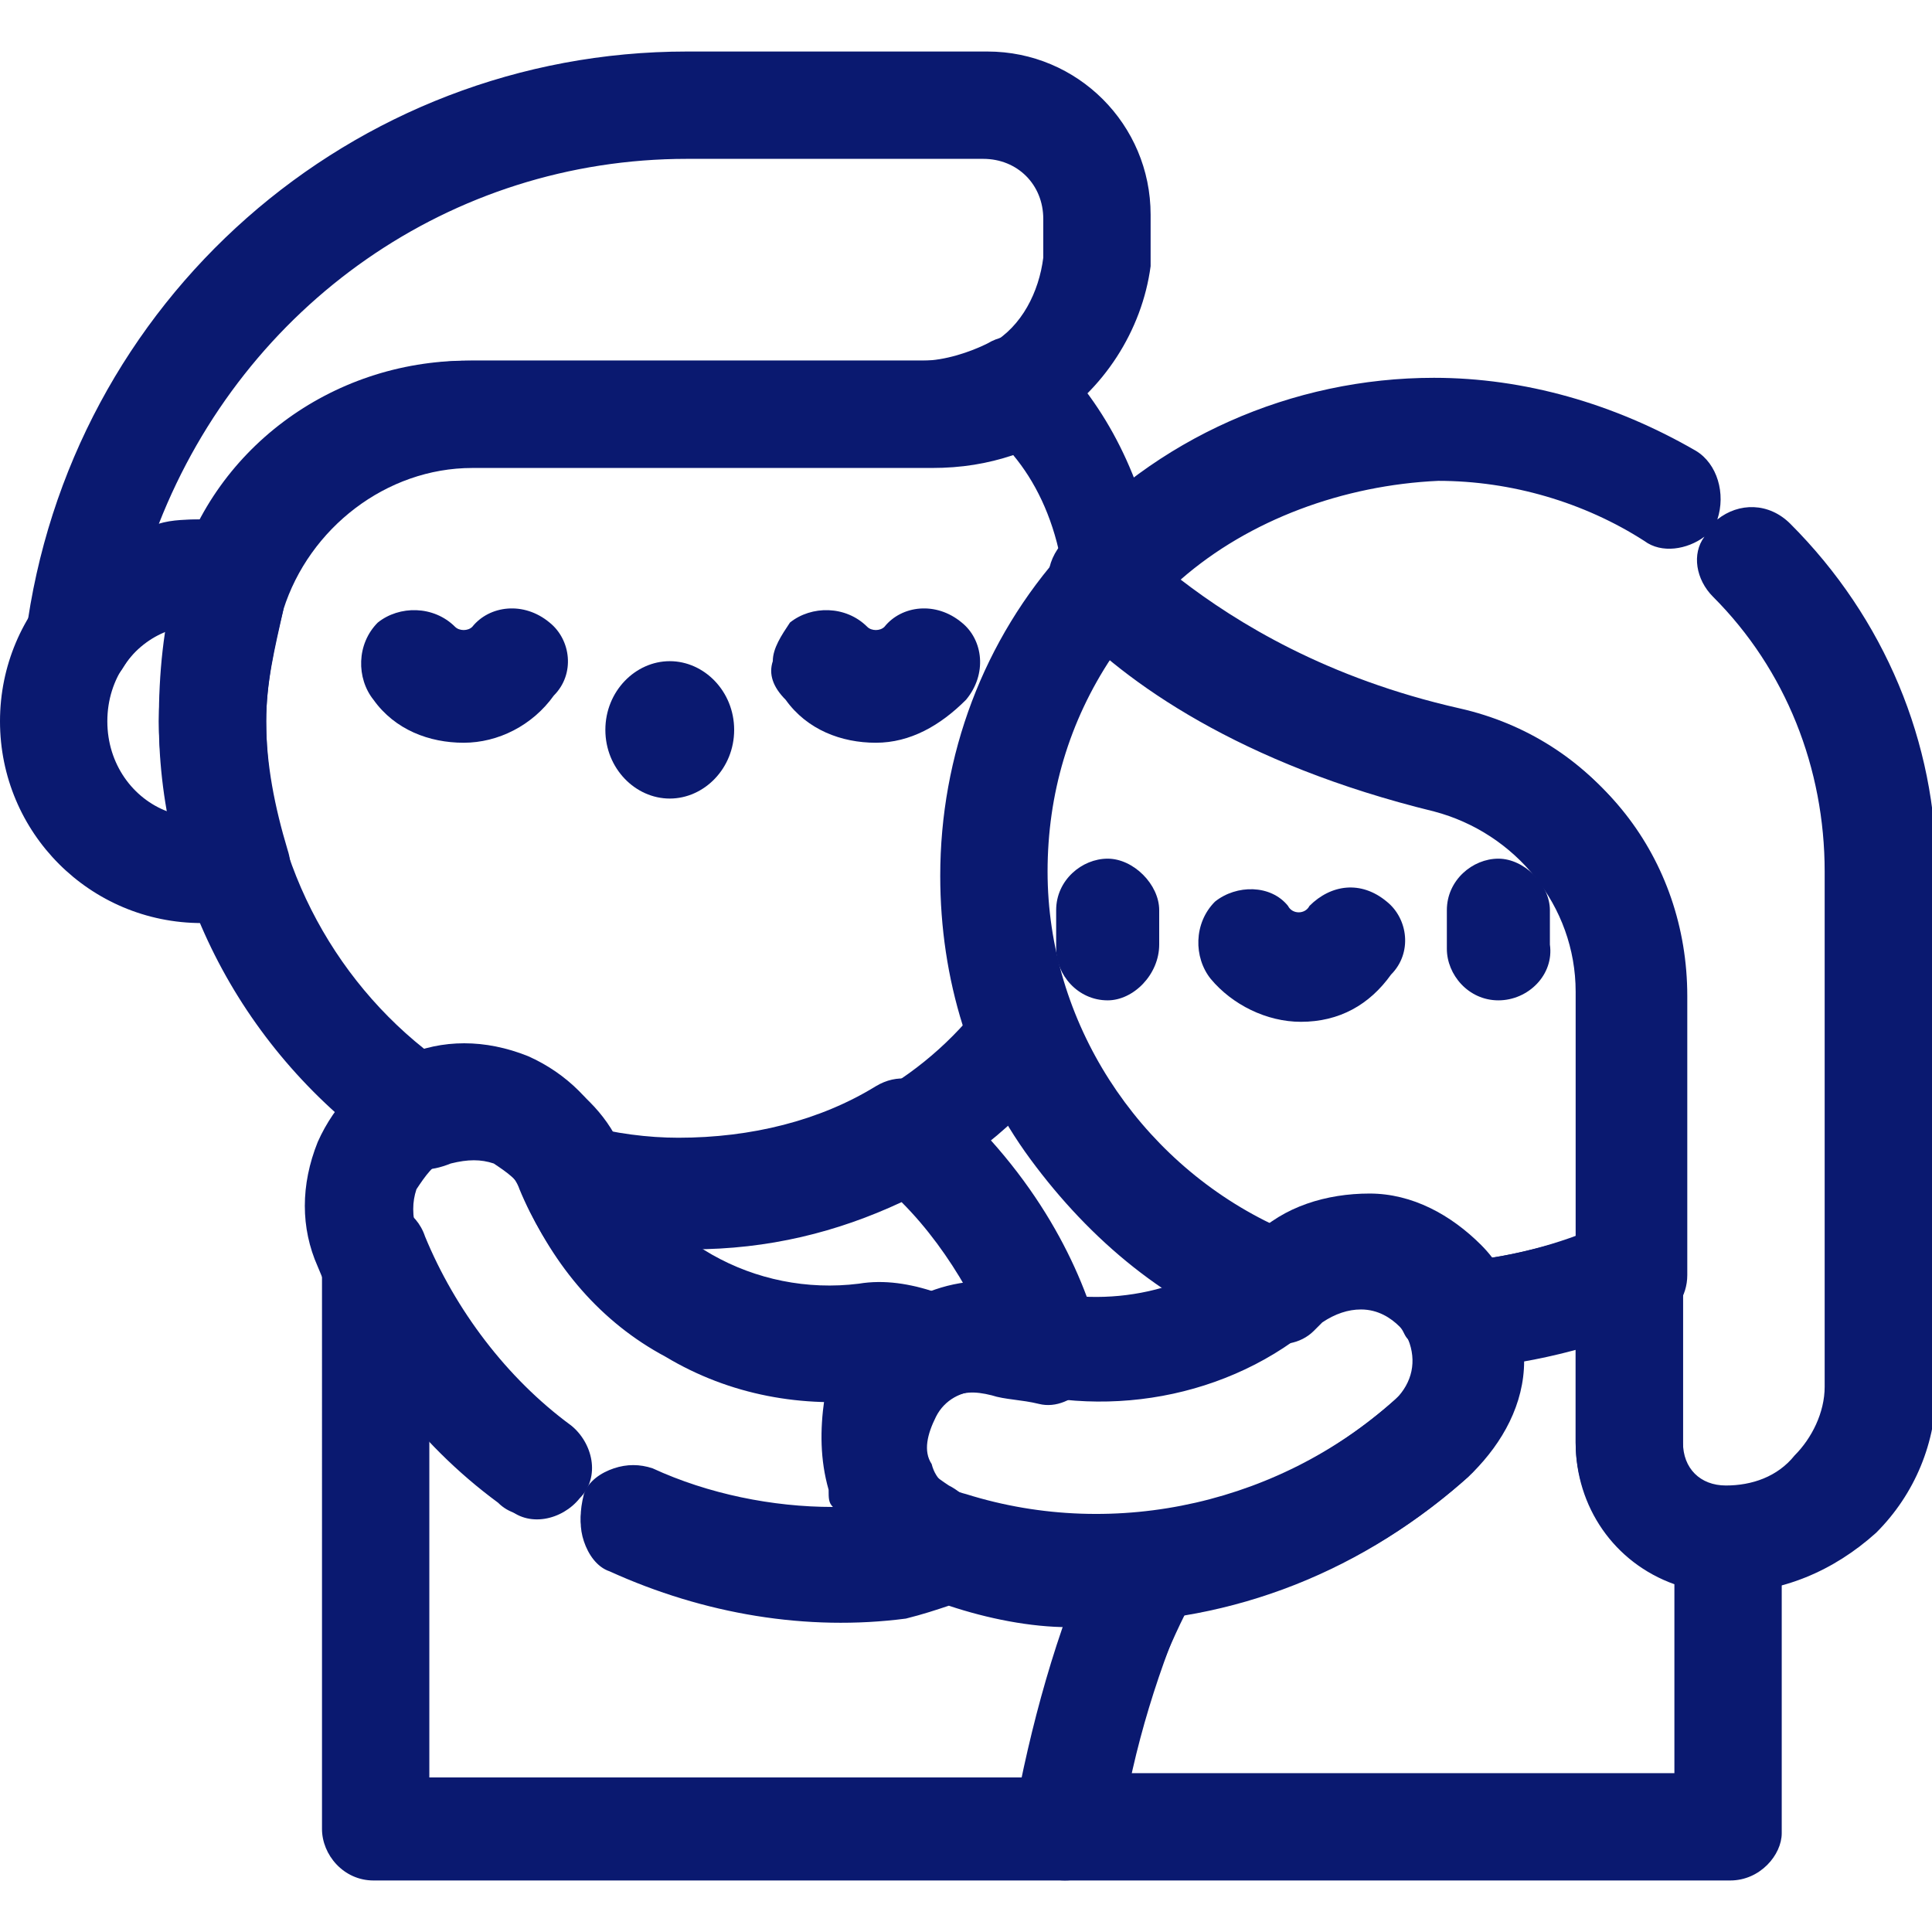 <?xml version="1.0" encoding="utf-8"?>
<!-- Generator: Adobe Illustrator 26.5.0, SVG Export Plug-In . SVG Version: 6.00 Build 0)  -->
<svg version="1.1" id="Capa_1" xmlns="http://www.w3.org/2000/svg" xmlns:xlink="http://www.w3.org/1999/xlink" x="0px" y="0px"
	 width="45px" height="45px" viewBox="0 0 45 45" style="enable-background:new 0 0 45 45;" xml:space="preserve">
<style type="text/css">
	.st0{fill:#0A1970;}
</style>
<g>
	<g>
		<g>
			<g>
				<path class="st0" d="M10.8,16.7c-0.6,0-1.2-0.3-1.6-0.7C8.9,15.6,9,15.2,9.2,15c0.3-0.2,0.7-0.2,0.9,0.1
					c0.2,0.2,0.4,0.3,0.7,0.3c0.3,0,0.5-0.1,0.7-0.3c0.2-0.3,0.6-0.3,0.9-0.1c0.3,0.2,0.3,0.6,0.1,0.9C12,16.4,11.4,16.7,10.8,16.7z
					"/>
				<path class="st0" d="M10.8,17.3c-0.8,0-1.6-0.3-2.1-1c-0.4-0.5-0.4-1.3,0.1-1.8c0.5-0.4,1.3-0.4,1.8,0.1c0.1,0.1,0.3,0.1,0.4,0
					c0.4-0.5,1.2-0.6,1.8-0.1c0.5,0.4,0.6,1.2,0.1,1.7C12.4,16.9,11.6,17.3,10.8,17.3z M9.7,15.5c0.5,0.8,1.7,0.7,2.3,0.1
					C11.3,16,10.2,16.1,9.7,15.5z"/>
			</g>
		</g>
		<g>
			<g>
				<path class="st0" d="M20.4,16.7c-0.6,0-1.2-0.3-1.6-0.7c-0.2-0.3-0.2-0.7,0.1-0.9c0.3-0.2,0.7-0.2,0.9,0.1
					c0.2,0.2,0.4,0.3,0.7,0.3c0.3,0,0.5-0.1,0.7-0.3c0.2-0.3,0.6-0.3,0.9-0.1c0.3,0.2,0.3,0.6,0.1,0.9C21.6,16.4,21,16.7,20.4,16.7z
					"/>
				<path class="st0" d="M20.4,17.3c-0.8,0-1.6-0.3-2.1-1C18,16,17.9,15.7,18,15.4c0-0.3,0.2-0.6,0.4-0.9c0.5-0.4,1.3-0.4,1.8,0.1
					c0.1,0.1,0.3,0.1,0.4,0c0.4-0.5,1.2-0.6,1.8-0.1c0.5,0.4,0.6,1.2,0.1,1.8C21.9,16.9,21.2,17.3,20.4,17.3z M19.2,15.5
					c0.5,0.8,1.7,0.7,2.3,0.1C20.9,16,19.8,16.1,19.2,15.5z"/>
			</g>
		</g>
		<g>
			<g>
				<ellipse class="st0" cx="15.6" cy="17.1" rx="0.9" ry="1"/>
				<path class="st0" d="M15.6,18.6c-0.8,0-1.5-0.7-1.5-1.6s0.7-1.6,1.5-1.6s1.5,0.7,1.5,1.6S16.4,18.6,15.6,18.6z M15.6,16.7
					c-0.2,0-0.3,0.2-0.3,0.4s0.1,0.4,0.3,0.4s0.3-0.2,0.3-0.4S15.7,16.7,15.6,16.7z"/>
			</g>
		</g>
	</g>
	<g>
		<g>
			<g>
				<path class="st0" d="M25.8,22.7c-0.4,0-0.6-0.3-0.6-0.6v-0.9c0-0.4,0.3-0.6,0.6-0.6s0.6,0.3,0.6,0.6V22
					C26.4,22.4,26.1,22.7,25.8,22.7z"/>
				<path class="st0" d="M25.8,23.3c-0.7,0-1.2-0.6-1.2-1.2v-0.9c0-0.7,0.6-1.2,1.2-1.2s1.2,0.6,1.2,1.2V22
					C27,22.7,26.4,23.3,25.8,23.3z M25.8,21.2L25.7,22l0,0c0,0,0,0,0,0V21.2z"/>
			</g>
		</g>
		<g>
			<g>
				<path class="st0" d="M34.9,22.7c-0.4,0-0.6-0.3-0.6-0.6v-0.9c0-0.4,0.3-0.6,0.6-0.6s0.6,0.3,0.6,0.6V22
					C35.6,22.4,35.3,22.7,34.9,22.7z"/>
				<path class="st0" d="M34.9,23.3c-0.7,0-1.2-0.6-1.2-1.2v-0.9c0-0.7,0.6-1.2,1.2-1.2s1.2,0.6,1.2,1.2V22
					C36.2,22.7,35.6,23.3,34.9,23.3z M35,21.2L34.9,22l0,0c0,0,0,0,0,0V21.2z"/>
			</g>
		</g>
		<g>
			<g>
				<path class="st0" d="M30.3,23.2c-0.6,0-1.3-0.3-1.7-0.8c-0.2-0.3-0.2-0.7,0.1-0.9c0.3-0.2,0.7-0.2,0.9,0.1
					c0.2,0.2,0.4,0.3,0.7,0.3c0.3,0,0.5-0.1,0.7-0.3c0.2-0.3,0.6-0.3,0.9-0.1c0.3,0.2,0.3,0.6,0.1,0.9C31.6,22.9,31,23.2,30.3,23.2z
					"/>
				<path class="st0" d="M30.3,23.8c-0.8,0-1.6-0.4-2.1-1c-0.4-0.5-0.4-1.3,0.1-1.8c0.5-0.4,1.3-0.4,1.7,0.1c0.1,0.2,0.4,0.2,0.5,0
					c0.5-0.5,1.2-0.6,1.8-0.1c0.5,0.4,0.6,1.2,0.1,1.7C31.9,23.4,31.2,23.8,30.3,23.8z M29.2,22c0.5,0.8,1.8,0.8,2.4,0.1
					C30.9,22.6,29.8,22.7,29.2,22z"/>
			</g>
		</g>
	</g>
	<g>
		<g>
			<path class="st0" d="M1.8,15.6c-0.1,0-0.1,0-0.2,0c-0.3-0.1-0.5-0.4-0.4-0.7c1-7.4,7.4-13,14.9-13h7c1.8,0,3.2,1.5,3.2,3.2v0.5
				c0,0.2,0,0.4,0,0.6c-0.2,1.4-0.9,2.6-2.1,3.3c-0.8,0.5-1.6,0.7-2.5,0.7H11c-2.1,0-4.1,1.3-4.8,3.3C6,13.9,5.7,14.1,5.4,14
				c-0.2,0-0.4-0.1-0.6-0.1c-1,0-1.9,0.5-2.4,1.3C2.2,15.5,2,15.6,1.8,15.6z M16,3.1c-6.2,0-11.6,4.2-13.2,10
				c0.6-0.3,1.2-0.5,1.9-0.5c0.1,0,0.3,0,0.4,0C6.2,10.5,8.4,9,11,9h10.6c0.7,0,1.3-0.2,1.8-0.5C24.2,7.9,24.8,7,24.9,6
				c0-0.1,0-0.3,0-0.4V5.1c0-1.1-0.9-2-2-2H16z"/>
			<path class="st0" d="M1.8,16.2c-0.1,0-0.3,0-0.4-0.1c-0.5-0.2-0.9-0.8-0.8-1.3C1.6,7,8.2,1.2,16,1.2h7c2.1,0,3.8,1.7,3.8,3.8v0.5
				c0,0.2,0,0.4,0,0.7c-0.2,1.5-1.1,2.9-2.4,3.7c-0.9,0.6-1.8,0.8-2.9,0.8H11c-1.9,0-3.6,1.2-4.3,3c-0.2,0.6-0.8,0.9-1.4,0.8
				c-0.9-0.2-1.9,0.2-2.4,1C2.6,16,2.2,16.2,1.8,16.2z M16,2.4C8.8,2.4,2.7,7.8,1.7,14.9l0,0c0,0,0,0,0,0c0.8-1.2,2.3-1.9,3.7-1.5
				c0.9-2.3,3-3.8,5.4-3.8h10.6c0.8,0,1.5-0.2,2.2-0.7c1-0.7,1.7-1.7,1.8-2.9c0-0.2,0-0.4,0-0.5V5.1c0-1.5-1.2-2.6-2.6-2.6H16z
				 M1.8,14.3L2.2,13C3.9,6.8,9.6,2.5,16,2.5h7c1.4,0,2.6,1.1,2.6,2.6v0.5c0,0.2,0,0.3,0,0.5c-0.1,1.2-0.8,2.2-1.8,2.8
				c-0.6,0.4-1.4,0.6-2.2,0.6H11c-2.3,0-4.3,1.3-5.3,3.4l-0.2,0.4l-0.4,0c-0.7-0.1-1.4,0.1-2,0.4L1.8,14.3z M16,3.7
				c-5.5,0-10.3,3.4-12.3,8.5c0.3-0.1,0.7-0.1,1-0.1C6,9.8,8.4,8.4,11,8.4h10.6c0.5,0,1.1-0.2,1.5-0.4c0.7-0.4,1.1-1.2,1.2-2
				c0-0.1,0-0.2,0-0.4V5.1c0-0.8-0.6-1.4-1.4-1.4H16z"/>
		</g>
	</g>
	<g>
		<g>
			<path class="st0" d="M19.5,37.1c-1.7,0-3.5-0.4-5.1-1.1c-0.3-0.1-0.5-0.5-0.3-0.8c0.1-0.3,0.5-0.5,0.8-0.3
				c1.7,0.8,3.7,1.1,5.5,0.9c-0.3-0.3-0.5-0.7-0.6-1.1c-0.3-0.9-0.2-1.8,0.3-2.6c-0.2,0-0.5,0-0.7,0c-2.9,0-5.6-1.8-6.8-4.6
				c-0.2-0.5-0.5-0.8-1-1c-0.5-0.2-1-0.2-1.4,0c-0.9,0.4-1.4,1.5-1,2.4c0.7,1.8,2,3.5,3.6,4.7c0.3,0.2,0.3,0.6,0.1,0.9
				c-0.2,0.3-0.6,0.3-0.9,0.1c-1.8-1.3-3.2-3.1-4-5.2c-0.6-1.6,0.1-3.4,1.7-4.1c0.8-0.3,1.6-0.3,2.4,0c0.8,0.3,1.4,0.9,1.7,1.7
				c1,2.5,3.6,4,6.3,3.7c0.5-0.1,1,0,1.5,0.2c0.2,0.1,0.4,0.3,0.4,0.5c0,0.2-0.1,0.5-0.3,0.6c-0.2,0.1-0.4,0.3-0.6,0.5l0,0
				c-0.3,0.5-0.4,1-0.2,1.6c0.2,0.5,0.6,0.9,1.1,1.1c0.2,0.1,0.4,0.3,0.4,0.5c0,0.2-0.1,0.5-0.3,0.6c-0.4,0.3-0.8,0.4-1.3,0.5
				C20.5,37,20,37.1,19.5,37.1z"/>
			<path class="st0" d="M19.5,37.7c-1.8,0-3.6-0.4-5.3-1.2c-0.3-0.1-0.5-0.4-0.6-0.7c-0.1-0.3-0.1-0.6,0-1c0.1-0.3,0.4-0.5,0.7-0.6
				c0.3-0.1,0.6-0.1,0.9,0c1.3,0.6,2.8,0.9,4.2,0.9c-0.1-0.1-0.1-0.2-0.1-0.4c-0.2-0.7-0.2-1.4-0.1-2.1c-3.1-0.1-5.9-2-7.1-4.9
				c-0.1-0.3-0.4-0.6-0.7-0.7c-0.3-0.1-0.6-0.1-1,0c-0.3,0.1-0.5,0.4-0.7,0.7c-0.1,0.3-0.1,0.6,0,1c0.7,1.7,1.9,3.3,3.4,4.4
				c0.5,0.4,0.7,1.2,0.2,1.7c-0.4,0.5-1.2,0.7-1.7,0.2c-1.9-1.4-3.3-3.3-4.2-5.5c-0.4-0.9-0.4-1.9,0-2.9c0.4-0.9,1.1-1.6,2-2
				c0.9-0.4,1.9-0.4,2.9,0c0.9,0.4,1.6,1.1,2,2c0.9,2.3,3.3,3.6,5.7,3.3c0.6-0.1,1.2,0,1.8,0.2c0.4,0.2,0.7,0.6,0.8,1
				c0,0.5-0.2,0.9-0.6,1.2c-0.1,0.1-0.3,0.2-0.4,0.4c-0.2,0.3-0.3,0.7-0.2,1.1c0.1,0.4,0.4,0.6,0.7,0.8c0.4,0.2,0.7,0.6,0.8,1
				S23,36.8,22.6,37c-0.5,0.3-1,0.5-1.5,0.6C20.5,37.6,20,37.7,19.5,37.7z M14.7,35.4c1.9,1,4,1.3,6.2,1c0.2,0,0.4-0.1,0.6-0.1
				l-0.9,0.1C18.5,36.5,16.5,36.2,14.7,35.4z M21.2,31.5l-0.6,0.9c-0.4,0.6-0.5,1.4-0.2,2.1c0.1,0.3,0.3,0.6,0.5,0.9l0.7,0.8
				c0.1,0,0.2-0.1,0.3-0.2c-0.7-0.3-1.2-0.9-1.4-1.6c-0.2-0.7-0.1-1.4,0.3-2.1c0.2-0.3,0.5-0.6,0.8-0.8
				C21.4,31.5,21.3,31.5,21.2,31.5z M11,25.7c-0.3,0-0.6,0.1-0.9,0.2c-0.6,0.3-1.1,0.7-1.4,1.4s-0.3,1.3,0,1.9
				c0.8,2,2.1,3.7,3.8,4.9c-1.6-1.3-2.9-3-3.7-5c-0.2-0.6-0.2-1.3,0-1.9s0.7-1.1,1.3-1.3c0.6-0.2,1.3-0.2,1.9,0
				c0.6,0.3,1.1,0.7,1.3,1.3c1,2.5,3.5,4.2,6.2,4.2c0.2,0,0.4,0,0.6,0l0.9-0.1c-0.2,0-0.5-0.1-0.7,0c-3,0.4-5.8-1.3-6.9-4.1
				c-0.3-0.6-0.7-1.1-1.4-1.4C11.7,25.8,11.3,25.7,11,25.7z"/>
		</g>
	</g>
	<g>
		<g>
			<g>
				<path class="st0" d="M21.5,32.2c-0.1,0-0.2,0-0.2,0c-0.3-0.1-0.6-0.2-0.9-0.1c0,0,0,0,0,0c-1.6,0.2-3.1-0.1-4.5-0.9
					c-1.4-0.8-2.4-2-3.1-3.4c-0.1-0.2-0.1-0.5,0.1-0.7c0.2-0.2,0.4-0.3,0.6-0.2c0.8,0.2,1.6,0.3,2.4,0.3c1.8,0,3.5-0.4,4.9-1.3
					c0.2-0.1,0.5-0.1,0.8,0.1c2.2,1.9,3.1,4,3.5,5.4c0.1,0.2,0,0.4-0.1,0.6c-0.1,0.2-0.4,0.2-0.6,0.2c-0.4-0.1-0.7-0.1-1-0.2
					c-0.5-0.2-1.1-0.1-1.5,0.2C21.7,32.2,21.6,32.2,21.5,32.2z M20.3,31.4L20.3,31.4L20.3,31.4z M20.6,30.8c0.3,0,0.6,0,0.8,0.1
					c0.6-0.3,1.4-0.4,2.1-0.3c-0.4-1-1.2-2.3-2.4-3.4c-1.6,0.8-3.3,1.3-5.2,1.3c-0.4,0-0.8,0-1.3-0.1c1.3,1.7,3.4,2.7,5.6,2.4l0,0
					C20.3,30.8,20.5,30.8,20.6,30.8z"/>
				<path class="st0" d="M21.5,32.8c-0.2,0-0.3,0-0.5-0.1c-0.2-0.1-0.4-0.1-0.6-0.1c-1.7,0.2-3.4-0.1-4.9-1
					c-1.5-0.8-2.6-2.1-3.3-3.7c-0.2-0.4-0.1-0.9,0.2-1.3c0.3-0.4,0.8-0.5,1.2-0.4c0.7,0.2,1.5,0.3,2.2,0.3c1.7,0,3.3-0.4,4.6-1.2
					c0.5-0.3,1-0.2,1.5,0.1c2.3,2,3.3,4.2,3.7,5.7c0.1,0.4,0,0.8-0.3,1.2c-0.3,0.3-0.7,0.5-1.1,0.4c-0.4-0.1-0.8-0.1-1.1-0.2
					c-0.4-0.1-0.7-0.1-1,0.1C22,32.7,21.7,32.8,21.5,32.8z M20.6,31.4c0.3,0,0.6,0.1,0.9,0.2l0,0c0,0,0,0,0,0c0.6-0.4,1.3-0.5,2-0.3
					c0.3,0.1,0.6,0.2,1,0.2c0,0,0-0.1,0-0.1l-1.1-0.2c-0.6-0.1-1.2-0.1-1.7,0.2l-0.2,0.1l-0.2-0.1c-0.3-0.1-0.7-0.1-1-0.1
					c-2.4,0.3-4.7-0.7-6.1-2.6l-0.5-0.6c0.6,1.1,1.4,1.9,2.5,2.5c1.3,0.7,2.7,1,4.1,0.8C20.4,31.4,20.5,31.4,20.6,31.4z M21.2,26.5
					l0.3,0.3c1.1,1.1,2,2.3,2.6,3.6l0.3,0.8C24,29.8,23.1,28,21.2,26.5c-1.6,0.9-3.3,1.3-5.3,1.3c-0.8,0-1.7-0.1-2.5-0.3
					c0,0.1,0,0.1,0.1,0.2l1.2,0.1c0.4,0,0.8,0.1,1.2,0.1c1.7,0,3.4-0.4,4.9-1.2L21.2,26.5z M20.6,30.2c0.3,0,0.5,0,0.8,0.1
					c0.4-0.2,0.7-0.2,1.1-0.3c-0.4-0.7-0.9-1.4-1.5-2c-1.5,0.7-3.1,1.1-4.9,1.1c1.1,0.9,2.6,1.3,4,1.1
					C20.3,30.2,20.4,30.2,20.6,30.2z"/>
			</g>
		</g>
	</g>
	<g>
		<g>
			<path class="st0" d="M24.8,43.2H8.7c-0.4,0-0.6-0.3-0.6-0.6V29.2c0-0.3,0.2-0.6,0.5-0.6c0.3-0.1,0.6,0.1,0.7,0.4
				c0.7,1.8,2,3.5,3.6,4.7c0.3,0.2,0.3,0.6,0.1,0.9c-0.2,0.3-0.6,0.3-0.9,0.1c-1.1-0.8-2-1.8-2.8-2.9v10.2h15
				c0.3-1.6,0.8-3.2,1.4-4.7c-1.2,0-2.5-0.1-3.7-0.5c-0.3,0.2-0.7,0.3-1,0.3c-2.2,0.3-4.5-0.1-6.6-1c-0.3-0.1-0.5-0.5-0.3-0.8
				c0.1-0.3,0.5-0.5,0.8-0.3c1.8,0.8,3.9,1.1,5.9,0.9c0.3,0,0.5-0.1,0.8-0.3c0.2-0.1,0.4-0.1,0.6-0.1c0,0,0.1,0,0.1,0
				c1.4,0.4,2.9,0.6,4.3,0.4c0.2,0,0.5,0.1,0.6,0.3c0.1,0.2,0.2,0.4,0.1,0.6c-0.9,1.8-1.5,3.8-1.8,5.9C25.4,43,25.2,43.2,24.8,43.2z
				"/>
			<path class="st0" d="M24.8,43.8H8.7c-0.7,0-1.2-0.6-1.2-1.2V29.2c0-0.6,0.4-1.1,1-1.2c0.6-0.1,1.2,0.2,1.4,0.8
				c0.7,1.7,1.9,3.3,3.4,4.4c0.5,0.4,0.7,1.2,0.2,1.7c-0.4,0.5-1.2,0.7-1.7,0.2c-0.7-0.5-1.3-1-1.8-1.6v7.9h13.9
				c0.2-1.2,0.6-2.4,1-3.5c-0.9,0-1.9-0.2-2.8-0.5c-0.3,0.1-0.6,0.2-1,0.3c-2.3,0.3-4.7-0.1-6.9-1.1c-0.3-0.1-0.5-0.4-0.6-0.7
				c-0.1-0.3-0.1-0.6,0-1c0.1-0.3,0.4-0.5,0.7-0.6c0.3-0.1,0.6-0.1,0.9,0c1.7,0.8,3.7,1.1,5.6,0.9c0.2,0,0.4-0.1,0.5-0.2
				c0.3-0.2,0.7-0.3,1.1-0.1c1.4,0.4,2.8,0.6,4.2,0.4c0.4,0,0.9,0.2,1.1,0.5s0.3,0.8,0.1,1.2c-0.8,1.8-1.4,3.7-1.7,5.7
				C26,43.3,25.5,43.8,24.8,43.8z M8.7,29.1L8.6,42.5l16.2,0c0,0,0,0,0,0c0.3-2.1,1-4.2,1.8-6c-1.6,0.1-3.1,0-4.6-0.5
				c0,0-0.1,0-0.2-0.1c-0.3,0.2-0.7,0.3-1,0.4c-2.1,0.3-4.3-0.1-6.2-0.9c1.9,1,4.1,1.3,6.2,1c0.3,0,0.6-0.1,0.8-0.2l0.2-0.1l0.2,0.1
				c1.1,0.3,2.3,0.5,3.5,0.5l0.9,0l-0.3,0.8c-0.6,1.5-1,3-1.3,4.6l-0.1,0.5H8.7V29.8l1.1,1.6c0.7,1.1,1.6,2,2.6,2.7
				C10.8,32.8,9.5,31.1,8.7,29.1z"/>
		</g>
	</g>
	<g>
		<g>
			<path class="st0" d="M25.5,37.2c-1.2,0-2.4-0.2-3.6-0.5c-0.9-0.3-1.7-1-2-1.9c-0.3-0.9-0.2-1.9,0.3-2.7l0,0
				c0.7-1.2,2.2-1.7,3.5-1.3c2,0.6,4.2,0.1,5.8-1.3c0.6-0.6,1.4-0.9,2.3-0.8c0.8,0,1.6,0.4,2.2,1l0,0c0.6,0.6,0.9,1.4,0.8,2.3
				c0,0.8-0.4,1.6-1,2.2C31.5,36.1,28.5,37.2,25.5,37.2z M22.8,31.8c-0.6,0-1.2,0.3-1.5,0.8l0,0c-0.3,0.5-0.4,1.1-0.2,1.6
				c0.2,0.5,0.6,0.9,1.2,1.1c3.7,1.1,7.8,0.2,10.6-2.4c0.8-0.7,0.8-1.9,0.1-2.6c0,0,0,0,0,0c-0.3-0.4-0.8-0.6-1.3-0.6
				c-0.5,0-1,0.1-1.3,0.5c-1.9,1.7-4.6,2.3-7,1.6C23.2,31.9,23,31.8,22.8,31.8z"/>
			<path class="st0" d="M25.5,37.8c-1.3,0-2.5-0.2-3.7-0.6c-1.1-0.3-2-1.2-2.4-2.3c-0.4-1.1-0.3-2.3,0.4-3.3
				c0.9-1.4,2.6-2.1,4.2-1.6c1.8,0.5,3.8,0.1,5.2-1.2c0.7-0.7,1.7-1,2.7-1c1,0,1.9,0.5,2.6,1.2c0.7,0.7,1,1.7,1,2.7
				c0,1-0.5,1.9-1.2,2.6C31.8,36.6,28.7,37.8,25.5,37.8L25.5,37.8C25.5,37.8,25.5,37.8,25.5,37.8z M22.9,31.1
				c-0.8,0-1.7,0.4-2.1,1.1c-0.5,0.7-0.5,1.5-0.3,2.3c0.3,0.7,0.9,1.3,1.6,1.5c1.1,0.3,2.2,0.5,3.4,0.5c0,0,0,0,0,0h0
				c2.9,0,5.7-1.1,7.9-3.1c0.5-0.5,0.8-1.1,0.8-1.8c0-0.7-0.2-1.3-0.7-1.8c-0.5-0.5-1.1-0.8-1.8-0.8c-0.7,0-1.3,0.2-1.8,0.7
				c-1.7,1.6-4.2,2.1-6.4,1.5C23.3,31.2,23.1,31.1,22.9,31.1z M25.5,36.5c-1.1,0-2.3-0.2-3.4-0.5c-0.7-0.2-1.3-0.8-1.6-1.5
				c-0.3-0.7-0.2-1.5,0.2-2.1c0.6-0.9,1.8-1.4,2.8-1c2.2,0.7,4.7,0.1,6.5-1.5c0.5-0.4,1.1-0.7,1.8-0.6c0.7,0,1.3,0.3,1.7,0.8
				c0.4,0.5,0.7,1.1,0.6,1.8c0,0.7-0.3,1.3-0.8,1.7C31.2,35.4,28.3,36.5,25.5,36.5z M22.8,32.4c-0.4,0-0.8,0.2-1,0.6
				c-0.2,0.4-0.3,0.8-0.1,1.1c0.1,0.4,0.4,0.6,0.8,0.7c3.5,1.1,7.4,0.2,10.1-2.3c0.5-0.5,0.5-1.3,0.1-1.8c-0.2-0.2-0.5-0.4-0.9-0.4
				c-0.3,0-0.6,0.1-0.9,0.3c-2,1.9-5,2.5-7.6,1.7C23.1,32.4,23,32.4,22.8,32.4z"/>
		</g>
	</g>
	<g>
		<g>
			<path class="st0" d="M33.9,31.3c-0.3,0-0.5-0.1-0.6-0.4c-0.1-0.2-0.2-0.4-0.3-0.5c-0.3-0.4-0.8-0.6-1.3-0.6c-0.5,0-1,0.1-1.3,0.5
				c-0.1,0.1-0.1,0.1-0.2,0.2c-0.2,0.2-0.4,0.2-0.6,0.1c-2.1-0.8-3.8-2.1-5.1-4c-1.3-1.8-2-4-2-6.3c0-2.7,1-5.2,2.7-7.2
				c0.1-0.1,0.3-0.2,0.5-0.2c0.2,0,0.3,0.1,0.5,0.2c1.3,1.3,3.7,3,7.7,4c2.8,0.7,4.7,3.1,4.7,6v6.5c0,0.2-0.1,0.5-0.4,0.6
				C36.9,30.9,35.5,31.2,33.9,31.3C34,31.3,33.9,31.3,33.9,31.3z M31.7,28.5c0,0,0.1,0,0.1,0c0.8,0,1.6,0.4,2.2,1
				c0.1,0.1,0.2,0.3,0.3,0.4c1-0.1,2.1-0.4,3-0.8v-6.1c0-2.3-1.5-4.2-3.7-4.7l0,0c-3.9-0.9-6.3-2.5-7.8-3.9c-1.3,1.7-2,3.7-2,5.9
				c0,3.9,2.4,7.4,5.9,8.9C30.2,28.8,30.9,28.5,31.7,28.5z M38,29.6L38,29.6L38,29.6z"/>
			<path class="st0" d="M33.9,31.9c-0.5,0-0.9-0.3-1.1-0.7c-0.1-0.1-0.1-0.2-0.2-0.3c-0.2-0.2-0.5-0.4-0.9-0.4
				c-0.3,0-0.6,0.1-0.9,0.3c-0.1,0.1-0.1,0.1-0.2,0.2c-0.3,0.3-0.8,0.4-1.2,0.2c-2.2-0.8-4-2.3-5.4-4.2c-1.4-1.9-2.1-4.2-2.1-6.6
				c0-2.8,1-5.5,2.9-7.6c0.2-0.3,0.5-0.4,0.9-0.4c0.3,0,0.7,0.1,0.9,0.4c1.2,1.2,3.6,2.9,7.5,3.8c3.1,0.7,5.2,3.4,5.2,6.6v6.5
				c0,0.5-0.3,0.9-0.7,1.1C37.1,31.4,35.6,31.8,33.9,31.9L33.9,31.9z M31.7,29.2c0,0,0.1,0,0.1,0c0.7,0,1.3,0.3,1.7,0.8
				c0.2,0.2,0.3,0.4,0.4,0.7l0,0c1.4-0.1,2.8-0.4,4-1l0-6.6c0-2.6-1.8-4.8-4.3-5.4c-4.2-1-6.7-2.8-8-4.2c-1.7,1.9-2.6,4.3-2.6,6.8
				c0,2.1,0.6,4.2,1.9,5.9c1.2,1.7,2.9,3,4.8,3.7l0.2-0.2C30.5,29.4,31,29.2,31.7,29.2z M34,30.6l-0.2-0.3c-0.1-0.1-0.2-0.2-0.3-0.4
				c-0.5-0.5-1.1-0.8-1.8-0.8l-0.1,0c-0.6,0-1.2,0.2-1.6,0.6L29.8,30l-0.3-0.1c-3.8-1.6-6.3-5.3-6.3-9.5c0-2.2,0.7-4.4,2.1-6.2
				l0.4-0.5l0.5,0.4c1.3,1.2,3.7,2.8,7.6,3.7c2.5,0.6,4.2,2.8,4.2,5.3v6.5l-0.4,0.2c-1,0.4-2.1,0.7-3.2,0.8L34,30.6z M31.7,27.9
				l0.2,0c1,0,1.9,0.5,2.6,1.2c0.1,0.1,0.1,0.1,0.2,0.2c0.7-0.1,1.4-0.3,2.1-0.5v-5.7c0-2-1.4-3.7-3.3-4.2c-3.6-0.9-6.1-2.4-7.6-3.6
				c-1,1.5-1.5,3.2-1.5,5c0,3.5,2.1,6.7,5.2,8.2C30.2,28.2,30.9,27.9,31.7,27.9z"/>
		</g>
	</g>
	<g>
		<g>
			<path class="st0" d="M40.3,43.2H24.8c-0.2,0-0.4-0.1-0.5-0.2c-0.1-0.1-0.2-0.3-0.1-0.5c0.4-2.2,1-4.3,1.9-6.2
				c0.1-0.2,0.3-0.3,0.5-0.4c2.4-0.2,4.5-1.2,6.3-2.8c0.6-0.5,0.8-1.4,0.4-2.1c-0.1-0.2-0.1-0.4,0-0.6c0.1-0.2,0.3-0.3,0.5-0.3
				c1.3-0.1,2.6-0.4,3.8-1c0.2-0.1,0.4-0.1,0.6,0c0.2,0.1,0.3,0.3,0.3,0.5v4c0,0.9,0.7,1.6,1.6,1.6c0,0,0,0,0,0l0,0
				c0.2,0,0.3,0.1,0.5,0.2c0.1,0.1,0.2,0.3,0.2,0.5v6.7C40.9,42.9,40.7,43.2,40.3,43.2z M25.6,41.9h14v-5.4
				c-1.3-0.3-2.3-1.4-2.3-2.8v-3c-0.8,0.3-1.7,0.5-2.6,0.6c0.1,1-0.2,2-1,2.7c-1.9,1.7-4.2,2.8-6.7,3.1
				C26.4,38.6,25.9,40.2,25.6,41.9z"/>
			<path class="st0" d="M40.3,43.8H24.8c-0.4,0-0.7-0.2-0.9-0.4c-0.2-0.3-0.3-0.6-0.3-1c0.4-2.2,1-4.4,1.9-6.4
				c0.2-0.4,0.6-0.7,1-0.7c2.2-0.2,4.3-1.2,6-2.7c0.4-0.4,0.5-0.9,0.3-1.4c-0.2-0.4-0.1-0.8,0.1-1.2c0.2-0.3,0.6-0.6,1-0.6
				c1.2-0.1,2.4-0.4,3.5-0.9c0.4-0.2,0.8-0.2,1.2,0.1c0.4,0.2,0.6,0.6,0.6,1.1v4c0,0.6,0.5,1,1,1c0.4,0,0.7,0.1,0.9,0.4
				c0.2,0.2,0.4,0.6,0.4,0.9v6.7C41.5,43.2,41,43.8,40.3,43.8z M38,29.6c-1.3,0.6-2.7,0.9-4.1,1c0.4,1,0.2,2.1-0.6,2.8
				c-1.8,1.7-4.1,2.7-6.6,3c-0.9,1.9-1.5,4-1.9,6.1l15.5,0c0,0,0,0,0,0l0-6.7l-0.1,0c-1.2,0-2.2-1-2.2-2.2V29.6z M40.3,42.5H24.9
				l0.1-0.7c0.3-1.7,0.9-3.4,1.5-5l0.1-0.3l0.3,0c2.4-0.3,4.6-1.3,6.3-3c0.6-0.6,0.9-1.4,0.8-2.2l-0.1-0.6l0.6-0.1
				c0.8-0.1,1.6-0.3,2.4-0.6l0.8-0.3v3.9c0,1.1,0.8,2,1.8,2.2l0.5,0.1V42.5z M26.3,41.3h12.7v-4.4c-1.4-0.5-2.3-1.8-2.3-3.3v-2.2
				c-0.4,0.1-0.9,0.2-1.3,0.3c0,1-0.5,2-1.2,2.7c-1.9,1.7-4.2,2.8-6.6,3.2C27,38.8,26.6,40,26.3,41.3z"/>
		</g>
	</g>
	<g>
		<g>
			<path class="st0" d="M40.2,36.5c-1.6,0-2.9-1.3-2.9-2.9V23.1c0-2.3-1.5-4.2-3.7-4.7c-4.3-1.1-6.9-2.9-8.3-4.3
				c-0.2-0.2-0.3-0.6,0-0.9c2.1-2.4,5.1-3.7,8.2-3.7c2,0,4,0.6,5.8,1.6c0.3,0.2,0.4,0.6,0.2,0.9c-0.2,0.3-0.6,0.4-0.9,0.2
				c-1.5-0.9-3.3-1.4-5.1-1.4c-2.6,0-5,1-6.9,2.8c1.4,1.2,3.7,2.7,7.3,3.6c2.8,0.7,4.7,3.1,4.7,6v10.5c0,0.9,0.7,1.6,1.6,1.6
				c0.8,0,1.5-0.3,2.1-0.9c0.6-0.6,0.9-1.3,0.9-2.1v-12c0-2.6-1-5-2.8-6.8c-0.2-0.3-0.2-0.7,0-0.9c0.3-0.2,0.7-0.2,0.9,0
				c2.1,2.1,3.2,4.8,3.2,7.7v12c0,1.1-0.4,2.2-1.2,3C42.4,36.1,41.3,36.5,40.2,36.5z"/>
			<path class="st0" d="M40.2,37.1c-1.9,0-3.5-1.6-3.5-3.5V23.1c0-2-1.4-3.7-3.3-4.2c-4.5-1.1-7.2-3-8.6-4.5
				c-0.5-0.5-0.5-1.2-0.1-1.7c2.2-2.5,5.4-3.9,8.7-3.9c2.1,0,4.2,0.6,6.1,1.7c0.5,0.3,0.7,1,0.5,1.6c0.5-0.4,1.2-0.4,1.7,0.1
				c2.2,2.2,3.4,5.1,3.4,8.1v12c0,1.3-0.5,2.5-1.4,3.4C42.7,36.6,41.5,37.1,40.2,37.1z M33.4,10c-3,0-5.8,1.3-7.8,3.5
				c1.4,1.4,3.9,3.2,8.1,4.2c2.5,0.6,4.2,2.8,4.2,5.3v10.5c0,1.3,1,2.3,2.3,2.3c1,0,1.9-0.4,2.5-1.1c0.7-0.7,1.1-1.6,1.1-2.5v-12
				c0-2.8-1.1-5.3-3-7.3c1.9,2,2.9,4.6,2.9,7.3v12c0,0.9-0.4,1.8-1,2.5c-0.7,0.7-1.5,1-2.5,1c-1.2,0-2.2-1-2.2-2.2V23.1
				c0-2.6-1.8-4.8-4.3-5.4c-3.8-0.9-6.2-2.5-7.5-3.7l-0.5-0.4l0.4-0.5C28.1,11.2,30.7,10.1,33.4,10c1.9,0.1,3.8,0.6,5.4,1.6
				C37.3,10.5,35.4,10,33.4,10z M27.5,13.5c1.3,1,3.4,2.3,6.5,3c3.1,0.7,5.2,3.4,5.2,6.6v10.5c0,0.6,0.4,1,1,1
				c0.6,0,1.2-0.2,1.6-0.7c0.4-0.4,0.7-1,0.7-1.6v-12c0-2.4-0.9-4.7-2.6-6.4c-0.4-0.4-0.5-1-0.2-1.4c-0.4,0.3-1,0.4-1.4,0.1
				c-1.4-0.9-3.1-1.4-4.8-1.4C31.3,11.3,29.1,12.1,27.5,13.5z"/>
		</g>
	</g>
	<g>
		<g>
			<path class="st0" d="M4.7,20.9c-2.3,0-4.1-1.9-4.1-4.1c0-2.3,1.9-4.1,4.1-4.1c0.3,0,0.6,0,0.9,0.1c0.2,0,0.3,0.2,0.4,0.3
				c0.1,0.2,0.1,0.4,0,0.5C6.1,13.8,6,13.9,6,14c-0.3,0.9-0.4,1.8-0.4,2.8v0c0,1.1,0.2,2.2,0.5,3.2c0.1,0.2,0,0.4-0.1,0.5
				c-0.1,0.2-0.2,0.3-0.4,0.3C5.4,20.9,5,20.9,4.7,20.9z M4.7,13.9c-1.6,0-2.8,1.3-2.8,2.8c0,1.6,1.3,2.8,2.8,2.8
				c-0.2-0.9-0.4-1.9-0.4-2.8l0,0C4.3,15.8,4.5,14.9,4.7,13.9z"/>
			<path class="st0" d="M4.7,21.5c-2.6,0-4.7-2.1-4.7-4.7s2.1-4.7,4.7-4.7c0.4,0,0.7,0,1.1,0.1c0.3,0.1,0.6,0.3,0.8,0.6
				c0.2,0.3,0.2,0.7,0.1,1c0,0.1-0.1,0.2-0.1,0.4c-0.2,0.8-0.4,1.7-0.4,2.6c0,1,0.2,2,0.5,3c0.1,0.3,0.1,0.7-0.1,1
				c-0.2,0.3-0.5,0.5-0.8,0.6C5.5,21.5,5.1,21.5,4.7,21.5z M4.7,13.3c-1.9,0-3.5,1.6-3.5,3.5s1.6,3.5,3.5,3.5c0.2,0,0.5,0,0.7-0.1
				l-0.8,0c-1.9,0-3.4-1.6-3.4-3.4C1.3,14.9,2.8,13.4,4.7,13.3l0.6,0.1C5.1,13.3,4.9,13.3,4.7,13.3z M5.5,13.4l-0.2,0.7
				c-0.2,0.9-0.3,1.8-0.3,2.7c0,0.9,0.1,1.8,0.3,2.7l0.2,0.8c0,0,0,0,0.1,0C5.2,19.1,5,18,5,16.8c0-1,0.1-2,0.4-2.9
				c0-0.1,0.1-0.3,0.1-0.4C5.5,13.4,5.5,13.4,5.5,13.4z M3.9,14.7c-0.8,0.3-1.4,1.1-1.4,2.1c0,1,0.6,1.8,1.4,2.1
				c-0.1-0.7-0.2-1.4-0.2-2.1C3.7,16.1,3.8,15.4,3.9,14.7z"/>
		</g>
	</g>
	<g>
		<g>
			<path class="st0" d="M16,28.4C16,28.4,15.9,28.4,16,28.4c-1,0-1.9-0.1-2.8-0.3c-0.2,0-0.4-0.2-0.4-0.4c0-0.1-0.1-0.1-0.1-0.2
				c-0.2-0.5-0.5-0.8-1-1c-0.5-0.2-1-0.2-1.4,0c0,0-0.1,0-0.1,0c-0.2,0.1-0.4,0.1-0.6,0c-3.3-2.2-5.2-5.8-5.2-9.7
				c0-1.1,0.1-2.1,0.4-3.1C5.5,10.9,8.1,9,11,9h10.6c0.7,0,1.3-0.2,1.8-0.5c0.3-0.2,0.6-0.1,0.8,0.1c1.2,1.2,2,2.7,2.3,4.7
				c0,0.2,0,0.4-0.2,0.6c-0.1,0.1-0.1,0.2-0.2,0.2c-1.5,1.8-2.4,4-2.4,6.4c0,1.2,0.2,2.4,0.6,3.5c0.1,0.2,0,0.4-0.1,0.6
				C22.3,27,19.3,28.4,16,28.4z M13.8,26.9c0.7,0.1,1.4,0.2,2.1,0.2c0,0,0.1,0,0.1,0c2.8,0,5.3-1.1,7.1-3.2
				c-0.4-1.1-0.6-2.3-0.6-3.6c0-2.7,1-5.2,2.7-7.2c0,0,0,0,0,0c-0.3-1.4-0.8-2.5-1.6-3.3c-0.6,0.3-1.3,0.5-2.1,0.5H11
				c-2.3,0-4.3,1.5-5,3.7c-0.3,0.9-0.4,1.8-0.4,2.8c0,3.4,1.6,6.5,4.4,8.5c0.7-0.2,1.5-0.2,2.2,0.1C13,25.7,13.5,26.2,13.8,26.9z"/>
			<path class="st0" d="M16,29l-0.1,0c-0.9,0-1.9-0.1-2.8-0.3c-0.4-0.1-0.7-0.4-0.8-0.7c0-0.1-0.1-0.2-0.1-0.2
				c-0.1-0.3-0.4-0.5-0.7-0.7c-0.3-0.1-0.6-0.1-1,0c-0.5,0.2-0.9,0.2-1.3-0.1c-3.4-2.3-5.5-6.1-5.5-10.2c0-1.1,0.1-2.2,0.4-3.3
				c0.8-3,3.6-5.1,6.8-5.1h10.6c0.5,0,1.1-0.2,1.5-0.4c0.5-0.3,1.1-0.2,1.5,0.2c1.3,1.3,2.1,2.9,2.5,5c0.1,0.4,0,0.8-0.3,1.1
				c-0.1,0.1-0.1,0.1-0.2,0.2c-1.5,1.7-2.2,3.8-2.2,6c0,1.1,0.2,2.2,0.6,3.2c0.2,0.4,0.1,0.9-0.2,1.2C22.7,27.5,19.5,29,16,29z
				 M11,25.8c0.3,0,0.7,0.1,1,0.2c0.6,0.3,1.1,0.7,1.3,1.3l0.1,0.2c0.9,0.2,1.7,0.3,2.6,0.3l0.1,0.6v-0.6c3.2,0,6-1.3,7.9-3.8
				c-0.4-1.2-0.7-2.5-0.7-3.7c0-2.5,0.9-4.9,2.5-6.8c0.1-0.1,0.1-0.2,0.2-0.2c-0.3-1.9-1-3.3-2.2-4.4c-0.7,0.4-1.4,0.6-2.2,0.6H11
				c-2.6,0-4.9,1.7-5.6,4.2c-0.3,1-0.4,2-0.4,3c0,3.7,1.9,7.1,5,9.2l0.2-0.1C10.4,25.8,10.7,25.8,11,25.8z M16,27.8l-0.1,0
				c-0.7,0-1.4-0.1-2.2-0.2l-0.3-0.1l-0.1-0.3c-0.3-0.6-0.7-1-1.3-1.3c-0.6-0.2-1.2-0.3-1.8-0.1l-0.3,0.1l-0.2-0.2
				C6.8,23.7,5,20.3,5,16.8c0-1,0.1-2,0.4-2.9c0.7-2.5,3-4.2,5.5-4.2h10.6c0.6,0,1.2-0.1,1.8-0.4L23.8,9l0.3,0.4
				c0.8,1,1.4,2.1,1.7,3.6l0.1,0.3l-0.2,0.2c-1.7,1.9-2.6,4.3-2.6,6.8c0,1.2,0.2,2.3,0.6,3.4l0.1,0.3l-0.2,0.3
				C21.7,26.5,19,27.8,16,27.8z M14.3,26.4c0.5,0.1,1.1,0.2,1.7,0.2c0,0,0,0,0,0c2.6,0,4.9-1,6.5-2.8c-0.3-1.1-0.5-2.3-0.5-3.4
				c0-2.7,0.9-5.3,2.7-7.4c-0.2-1-0.6-1.8-1.1-2.4c-0.6,0.2-1.2,0.3-1.9,0.3H11c-2,0-3.8,1.4-4.4,3.3c-0.2,0.9-0.4,1.7-0.4,2.6
				c0,3.1,1.5,6,3.9,7.8c0.8-0.2,1.6-0.1,2.3,0.2C13.2,25.1,13.9,25.7,14.3,26.4z"/>
		</g>
	</g>
</g>
</svg>
